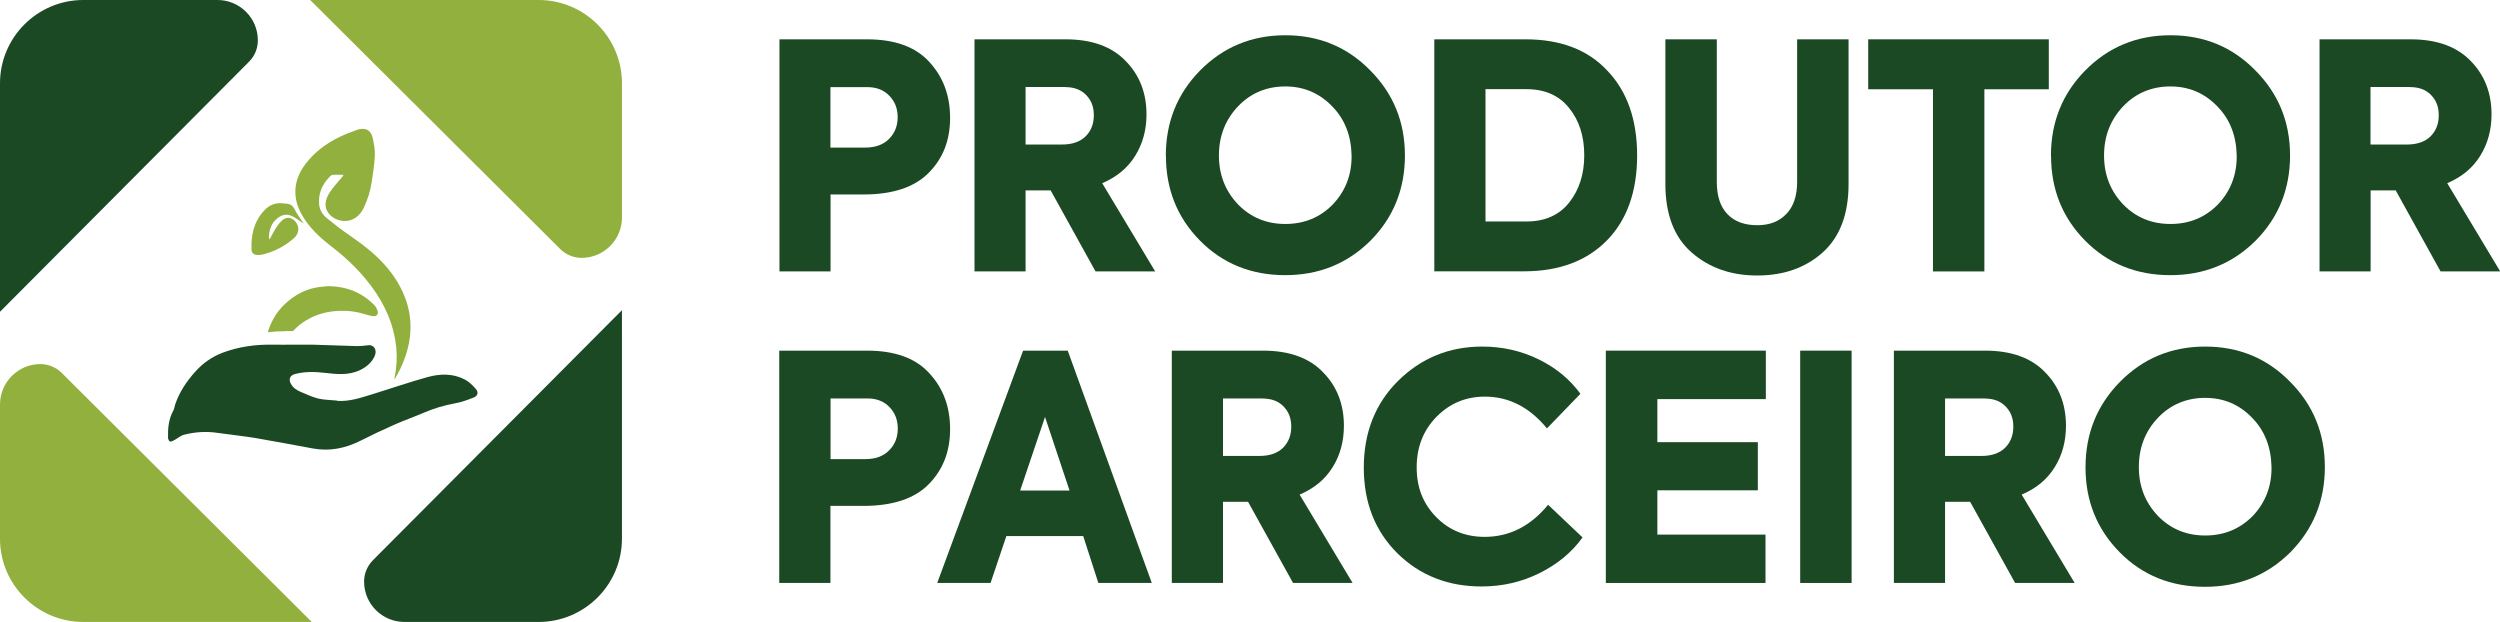 <?xml version="1.0" encoding="UTF-8"?><svg id="Camada_2" xmlns="http://www.w3.org/2000/svg" viewBox="0 0 221.24 55.04"><g id="Camada_1-2"><path d="M29.81,35.47c1.11.09,2.14-.28,3.17-.59,1.62-.5,3.23-1.06,4.86-1.51,1.1-.3,2.24-.34,3.3.22.36.19.68.5.96.82.27.31.19.62-.18.77-.54.21-1.1.42-1.68.52-.94.17-1.83.44-2.7.81-.89.38-1.8.7-2.68,1.09-.99.44-1.97.9-2.93,1.39-1.34.68-2.74.97-4.23.7-1.71-.31-3.41-.64-5.12-.93-1.1-.18-2.21-.29-3.31-.45-1-.15-2-.09-2.97.16-.32.08-.59.33-.89.49-.12.06-.28.15-.37.11-.09-.04-.17-.22-.17-.35-.02-.84.06-1.65.48-2.41.08-.14.09-.32.14-.48.38-1.13,1.03-2.1,1.82-2.97.68-.75,1.47-1.3,2.43-1.66,1.43-.53,2.89-.72,4.4-.7,1.15.02,2.29-.01,3.44,0,1.34.03,2.68.1,4.02.13.31,0,.62-.03.92-.07.61-.1.88.45.63.97-.27.57-.71.94-1.28,1.22-1.05.5-2.11.36-3.19.24-.86-.1-1.72-.11-2.57.11-.43.11-.59.45-.38.84.19.37.51.59.88.74.51.21,1.02.46,1.55.59.54.13,1.11.12,1.67.18" fill="#1b4923"/><path d="M30.4,15.47c-.35,0-.65-.02-.95,0-.11,0-.22.12-.3.2-.65.67-.99,1.46-.91,2.41.05.52.32.93.7,1.24.63.52,1.29,1.02,1.97,1.49,1.29.89,2.52,1.83,3.51,3.07.75.94,1.33,1.98,1.65,3.15.26.93.32,1.89.2,2.84-.17,1.29-.64,2.48-1.29,3.6-.02.03-.05.05-.09.1.05-.29.11-.56.14-.82.12-.9.1-1.8-.06-2.7-.36-2.05-1.31-3.79-2.62-5.37-.94-1.14-2.02-2.1-3.18-3-.93-.72-1.78-1.53-2.39-2.56-.37-.62-.61-1.28-.64-2-.04-.97.31-1.83.88-2.59.8-1.06,1.84-1.84,3.03-2.41.5-.24,1.03-.44,1.55-.63.22-.08.47-.11.69-.07.43.08.62.45.7.83.11.51.21,1.04.18,1.56-.04.79-.17,1.58-.29,2.37-.11.75-.35,1.47-.67,2.17-.35.76-1.01,1.31-1.95,1.19-.78-.1-1.48-.73-1.45-1.47.02-.49.26-.91.54-1.29.29-.39.62-.75.93-1.12.05-.06.08-.13.12-.19" fill="#92b03d"/><path d="M25.28,29.3c.08,0,.16,0,.24,0,.13,0,.27,0,.41,0,.34-.38.75-.71,1.21-.98.9-.53,1.88-.78,2.91-.81.73-.03,1.45.05,2.15.27.28.08.57.17.85.2.31.03.46-.21.36-.49-.06-.16-.14-.33-.25-.45-1.1-1.14-2.45-1.7-4.15-1.72-.18.02-.46.04-.75.08-.99.13-1.86.53-2.64,1.15-.95.75-1.58,1.7-1.92,2.85.53-.06,1.05-.09,1.58-.09" fill="#92b03d"/><path d="M23.87,21.16c.19-.34.36-.69.57-1.01.14-.22.31-.44.5-.62.56-.54,1.17-.11,1.37.34.19.42.07.89-.31,1.22-.83.72-1.77,1.21-2.84,1.45-.14.03-.3.03-.44.02-.28-.02-.45-.19-.46-.47-.06-1.29.22-2.49,1.12-3.46.46-.51,1.07-.74,1.78-.62.08.01.16,0,.24.02.33.04.54.2.69.52.2.42.5.79.79,1.23-.12-.08-.19-.13-.27-.18-.21-.14-.41-.28-.63-.41-.65-.38-1.21-.14-1.65.33-.37.39-.49.9-.54,1.42,0,.07.03.15.04.23h.06" fill="#92b03d"/><path d="M51.47,22.82c1.97,0,3.57-1.6,3.57-3.57V7.37c0-4.06-3.31-7.37-7.37-7.37h-20.22l22.13,22.04c.51.5,1.17.78,1.89.78" fill="#92b03d"/><path d="M27.59,55.04L5.46,33c-.5-.5-1.18-.78-1.89-.78C1.6,32.22,0,33.83,0,35.8v11.88C0,51.74,3.31,55.04,7.37,55.04h20.22Z" fill="#92b03d"/><path d="M22.04,5.46c.5-.5.78-1.18.78-1.89C22.82,1.6,21.22,0,19.25,0H7.37C3.31,0,0,3.31,0,7.37v20.22L22.04,5.46Z" fill="#1b4923"/><path d="M47.67,55.04c4.06,0,7.37-3.31,7.37-7.37v-20.22l-22.04,22.13c-.5.51-.78,1.18-.78,1.89,0,1.97,1.6,3.57,3.57,3.57h11.88Z" fill="#1b4923"/><path d="M68.97,3.48h7.76c2.47,0,4.3.67,5.51,2,1.22,1.32,1.84,2.96,1.84,4.95s-.63,3.59-1.89,4.86c-1.26,1.28-3.19,1.92-5.78,1.92h-2.91v6.81h-4.52V3.48ZM73.49,13.06h3.07c.9,0,1.6-.25,2.11-.76.51-.51.77-1.15.77-1.93s-.25-1.39-.74-1.9c-.49-.51-1.14-.76-1.95-.76h-3.26v5.36Z" fill="#1b4923"/><path d="M102.21,24.02h-5.26l-3.97-7.17h-2.22v7.17h-4.52V3.48h8.06c2.32,0,4.09.64,5.32,1.92,1.22,1.24,1.84,2.82,1.84,4.72,0,1.37-.33,2.59-1,3.67-.67,1.08-1.64,1.88-2.92,2.42l4.69,7.81ZM94.27,7.7h-3.51v5.09h3.21c.91,0,1.61-.24,2.1-.72.48-.48.73-1.1.73-1.86s-.22-1.32-.67-1.79c-.45-.47-1.06-.71-1.85-.71" fill="#1b4923"/><path d="M103.17,13.79c0-2.98,1.01-5.5,3.04-7.56,2.05-2.07,4.56-3.11,7.54-3.11s5.48,1.04,7.51,3.11c2.05,2.06,3.07,4.57,3.07,7.53s-1.01,5.48-3.04,7.53c-2.05,2.04-4.57,3.06-7.56,3.06s-5.53-1.02-7.54-3.06c-2.01-2.04-3.01-4.54-3.01-7.5M113.75,19.82c1.66,0,3.06-.57,4.19-1.72,1.13-1.19,1.69-2.63,1.67-4.34-.04-1.78-.61-3.23-1.73-4.36-1.13-1.17-2.51-1.75-4.14-1.75s-3.05.58-4.17,1.75c-1.13,1.19-1.7,2.64-1.7,4.36s.57,3.15,1.7,4.34c1.13,1.15,2.52,1.72,4.17,1.72" fill="#1b4923"/><path d="M134.88,24.01h-7.95V3.48h8.08c3.11,0,5.52.93,7.24,2.78,1.75,1.83,2.63,4.34,2.63,7.5s-.89,5.69-2.66,7.5c-1.79,1.83-4.24,2.75-7.35,2.75M131.46,7.9v11.7h3.62c1.64,0,2.9-.56,3.78-1.67.9-1.13,1.34-2.53,1.34-4.2s-.45-3.08-1.34-4.17c-.88-1.11-2.14-1.67-3.78-1.67h-3.62Z" fill="#1b4923"/><path d="M155.49,24.38c-2.3,0-4.23-.68-5.78-2.03-1.55-1.35-2.33-3.37-2.33-6.06V3.48h4.55v12.62c0,1.26.32,2.21.95,2.86.63.65,1.5.97,2.62.97s1.94-.33,2.58-.99c.64-.66.96-1.61.96-2.85V3.48h4.55v12.81c0,2.67-.77,4.69-2.3,6.06-1.52,1.35-3.44,2.03-5.78,2.03" fill="#1b4923"/><polygon points="171.06 24.02 171.06 7.9 165.33 7.9 165.33 3.48 181.31 3.48 181.31 7.9 175.61 7.9 175.61 24.02 171.06 24.02" fill="#1b4923"/><path d="M181.5,13.79c0-2.98,1.01-5.5,3.04-7.56,2.05-2.07,4.56-3.11,7.54-3.11s5.48,1.04,7.51,3.11c2.05,2.06,3.07,4.57,3.07,7.53s-1.01,5.48-3.04,7.53c-2.05,2.04-4.57,3.06-7.56,3.06s-5.53-1.02-7.54-3.06c-2.01-2.04-3.01-4.54-3.01-7.5M192.08,19.82c1.66,0,3.06-.57,4.19-1.72,1.13-1.19,1.69-2.63,1.67-4.34-.04-1.78-.61-3.23-1.73-4.36-1.13-1.17-2.51-1.75-4.14-1.75s-3.05.58-4.17,1.75c-1.13,1.19-1.7,2.64-1.7,4.36s.57,3.15,1.7,4.34c1.13,1.15,2.52,1.72,4.17,1.72" fill="#1b4923"/><path d="M221.24,24.02h-5.26l-3.97-7.17h-2.22v7.17h-4.52V3.48h8.06c2.32,0,4.09.64,5.32,1.92,1.22,1.24,1.84,2.82,1.84,4.72,0,1.37-.33,2.59-1,3.67-.67,1.08-1.64,1.88-2.92,2.42l4.69,7.81ZM213.29,7.7h-3.51v5.09h3.21c.91,0,1.61-.24,2.1-.72.48-.48.73-1.1.73-1.86s-.22-1.32-.67-1.79c-.45-.47-1.06-.71-1.85-.71" fill="#1b4923"/><path d="M68.97,31.03h7.76c2.47,0,4.31.67,5.51,2,1.23,1.32,1.84,2.97,1.84,4.95s-.63,3.59-1.89,4.87c-1.26,1.28-3.19,1.92-5.79,1.92h-2.91v6.82h-4.53v-20.56ZM73.5,40.63h3.07c.9,0,1.6-.25,2.11-.77.51-.51.77-1.15.77-1.93s-.25-1.4-.74-1.91c-.49-.51-1.14-.76-1.95-.76h-3.26v5.37Z" fill="#1b4923"/><path d="M101.92,51.59h-4.72l-1.34-4.15h-6.8l-1.4,4.15h-4.72l7.6-20.56h3.95l7.44,20.56ZM94.65,43.41l-2.17-6.51-2.2,6.51h4.36Z" fill="#1b4923"/><path d="M119.7,51.59h-5.27l-3.98-7.18h-2.22v7.18h-4.53v-20.56h8.07c2.32,0,4.1.64,5.32,1.92,1.22,1.24,1.84,2.82,1.84,4.73,0,1.37-.33,2.6-1,3.67-.67,1.08-1.64,1.88-2.92,2.42l4.69,7.82ZM111.74,35.26h-3.51v5.09h3.21c.91,0,1.61-.24,2.1-.72.48-.48.73-1.1.73-1.86s-.22-1.32-.67-1.79c-.45-.47-1.07-.71-1.85-.71" fill="#1b4923"/><path d="M131.11,51.9c-2.96,0-5.44-.97-7.43-2.92-1.99-1.97-2.99-4.5-2.99-7.6s1.02-5.68,3.04-7.68c2.05-2.02,4.53-3.03,7.44-3.03,1.79,0,3.46.38,4.99,1.13,1.54.75,2.77,1.77,3.7,3.05l-2.96,3.06c-1.54-1.87-3.37-2.81-5.49-2.81-1.68,0-3.11.59-4.28,1.78-1.17,1.19-1.76,2.68-1.76,4.48s.58,3.23,1.73,4.4c1.15,1.17,2.58,1.75,4.28,1.75,2.2,0,4.07-.95,5.62-2.84l3.05,2.89c-.95,1.32-2.22,2.37-3.81,3.16-1.59.79-3.3,1.18-5.13,1.18" fill="#1b4923"/><polygon points="156.24 51.59 142.11 51.59 142.11 31.03 156.27 31.03 156.27 35.32 146.67 35.32 146.67 39.13 155.56 39.13 155.56 43.39 146.67 43.39 146.67 47.31 156.24 47.31 156.24 51.59" fill="#1b4923"/><rect x="159.31" y="31.03" width="4.55" height="20.56" fill="#1b4923"/><path d="M183.6,51.59h-5.27l-3.98-7.18h-2.22v7.18h-4.53v-20.56h8.07c2.32,0,4.1.64,5.32,1.92,1.22,1.24,1.84,2.82,1.84,4.73,0,1.37-.33,2.6-1,3.67-.67,1.08-1.64,1.88-2.92,2.42l4.69,7.82ZM175.64,35.26h-3.51v5.09h3.21c.91,0,1.61-.24,2.1-.72.48-.48.73-1.1.73-1.86s-.22-1.32-.67-1.79c-.45-.47-1.07-.71-1.85-.71" fill="#1b4923"/><path d="M184.56,41.36c0-2.99,1.02-5.51,3.05-7.57,2.05-2.08,4.56-3.12,7.54-3.12s5.49,1.04,7.52,3.12c2.05,2.06,3.07,4.57,3.07,7.54s-1.02,5.48-3.05,7.54c-2.05,2.04-4.57,3.06-7.57,3.06s-5.53-1.02-7.54-3.06c-2.01-2.04-3.02-4.54-3.02-7.51M195.15,47.39c1.66,0,3.06-.57,4.2-1.72,1.13-1.19,1.69-2.63,1.67-4.34-.04-1.78-.61-3.24-1.73-4.37-1.13-1.17-2.51-1.75-4.14-1.75s-3.05.58-4.17,1.75c-1.13,1.19-1.7,2.64-1.7,4.37s.57,3.15,1.7,4.34c1.13,1.15,2.52,1.72,4.17,1.72" fill="#1b4923"/></g></svg>